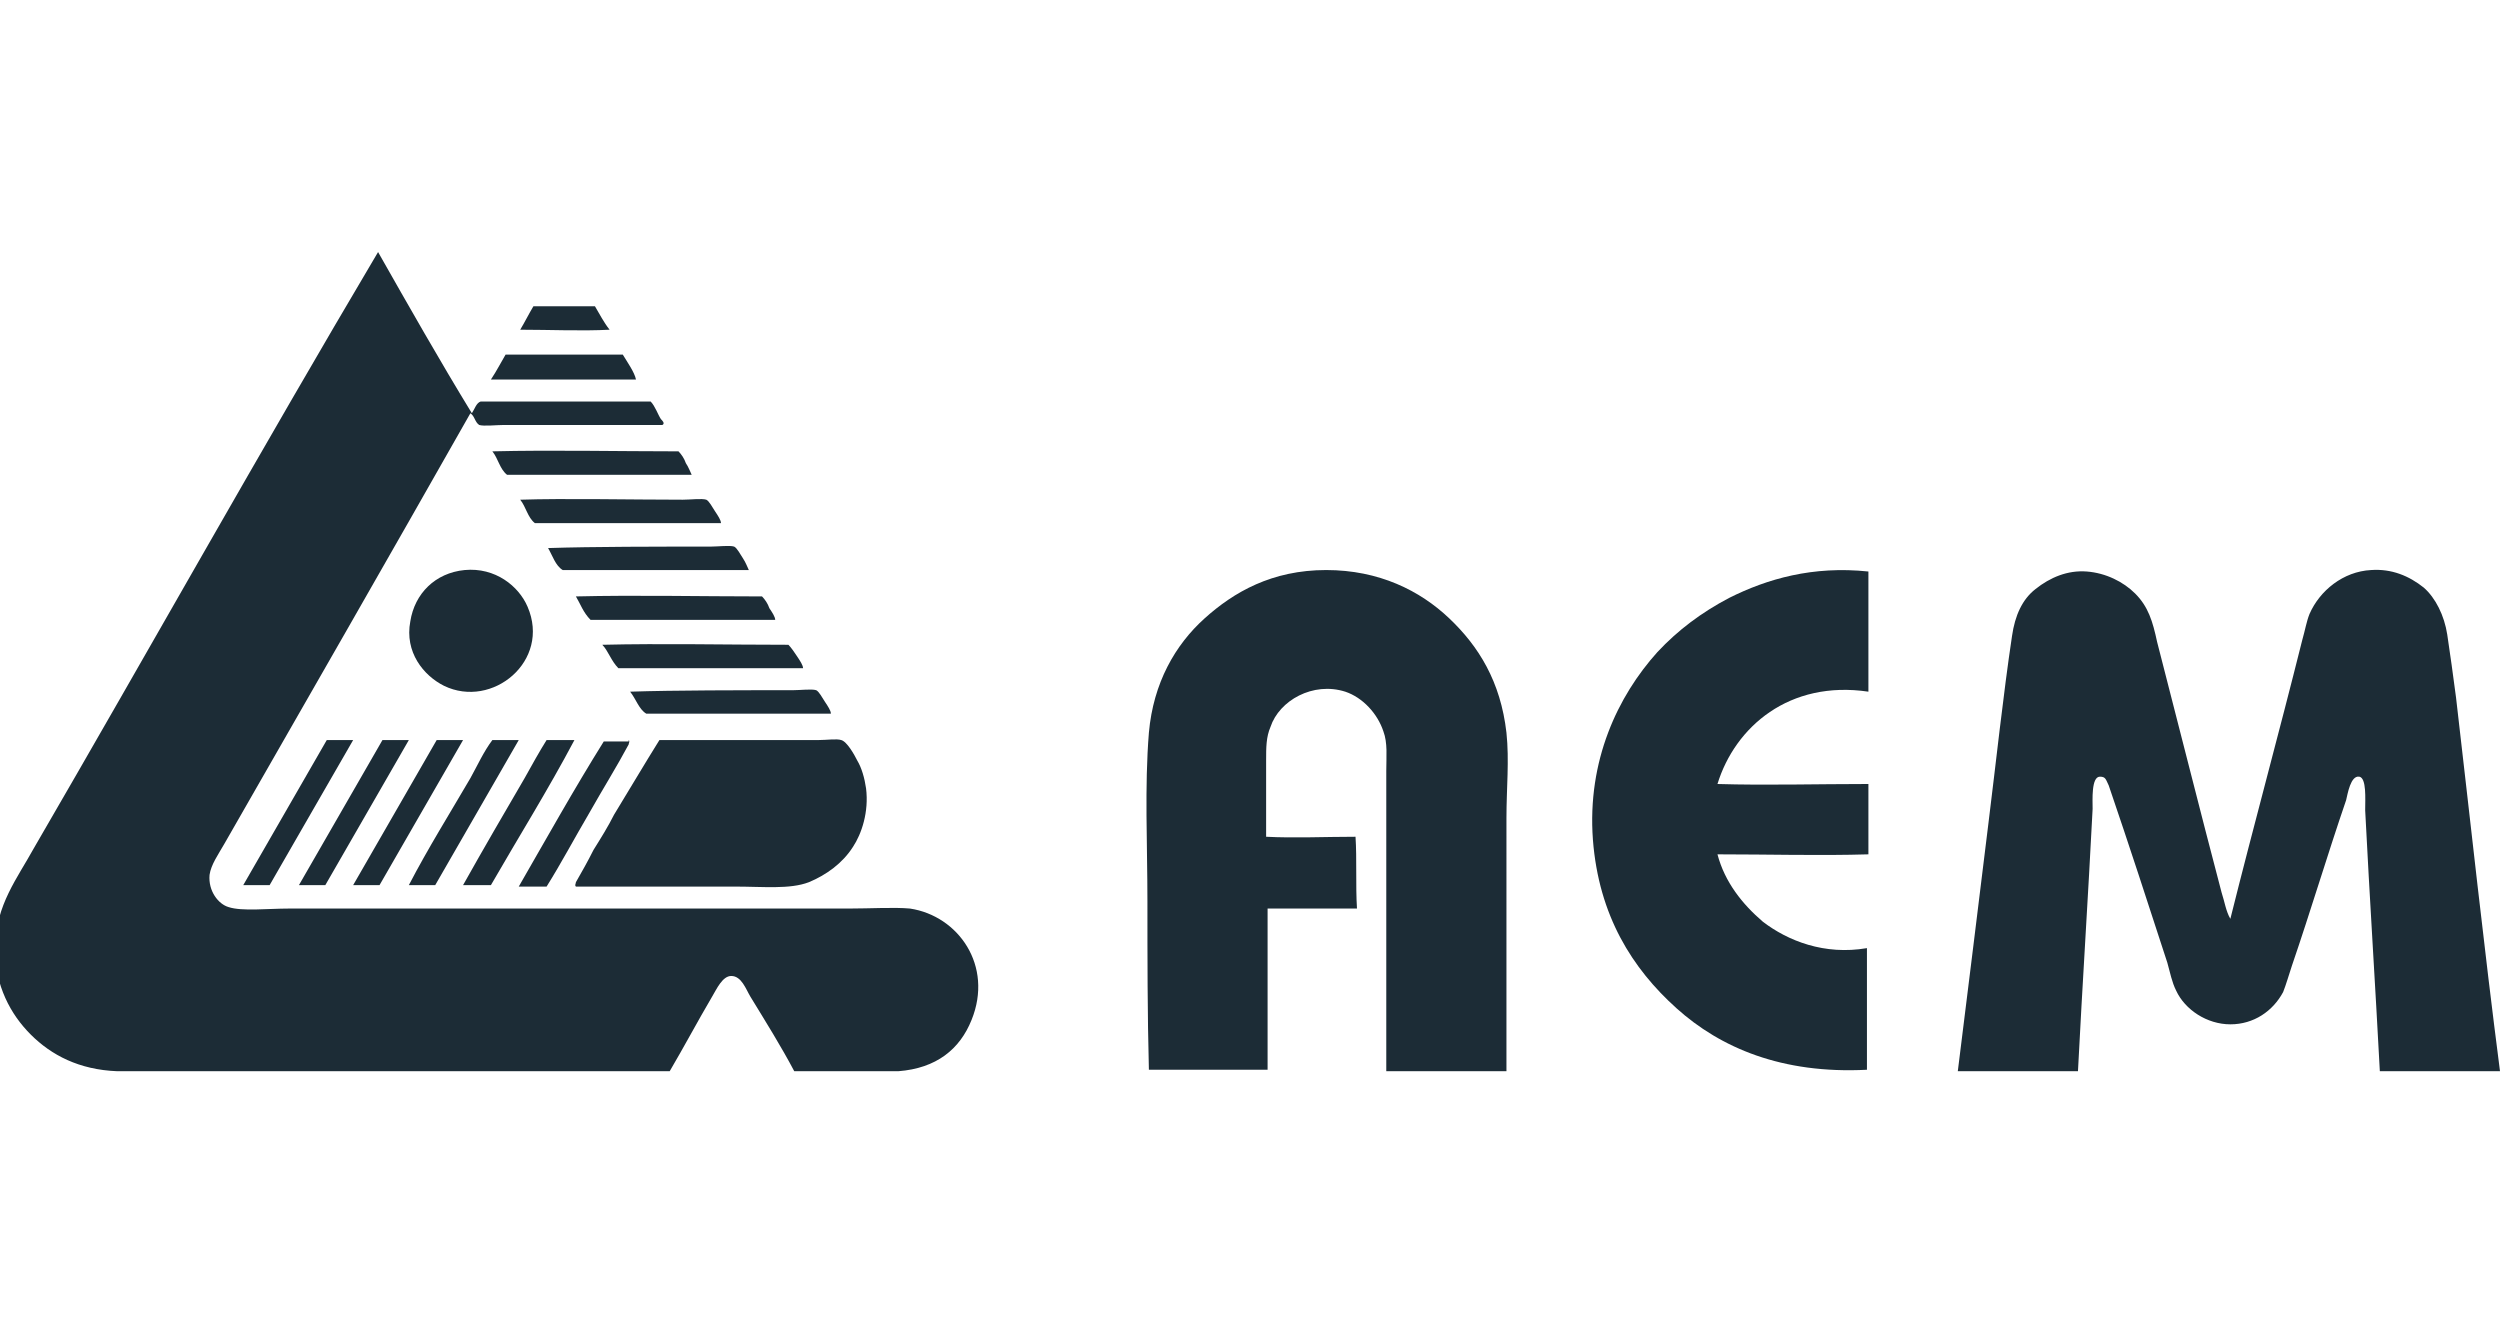 <?xml version="1.0" encoding="utf-8"?>
<!-- Generator: Adobe Illustrator 24.0.0, SVG Export Plug-In . SVG Version: 6.00 Build 0)  -->
<svg version="1.1" id="Livello_1" xmlns="http://www.w3.org/2000/svg" xmlns:xlink="http://www.w3.org/1999/xlink" x="0px" y="0px"
	 viewBox="0 0 170.6 90.8" style="enable-background:new 0 0 170.6 90.8;" xml:space="preserve">
<style type="text/css">
	.st0{fill-rule:evenodd;clip-rule:evenodd;fill:#1C2C36;}
</style>
<g>
	<path class="st0" d="M61.3,73.1h-7.1c-0.9-1.7-1.9-3.3-3-5.1c-0.3-0.5-0.6-1.4-1.3-1.4c-0.6,0-1,0.9-1.3,1.4
		c-1,1.7-1.9,3.4-2.9,5.1H8C5.4,73,3.5,72,2.1,70.6c-1.4-1.4-2.4-3.3-2.5-5.9v-0.1c0,0,0.1,0,0.1-0.1c0-2.7,1.5-4.6,2.6-6.6
		c7.9-13.6,15.5-27.2,23.5-40.7c2.1,3.7,4.2,7.4,6.4,11c0.2-0.3,0.3-0.7,0.6-0.8c0.1,0,0.4,0,0.6,0c3.6,0,7.6,0,11,0
		c0.3,0.3,0.5,0.9,0.7,1.2c0.1,0.1,0.3,0.3,0.1,0.4H34.4c-0.5,0-1.4,0.1-1.7,0c-0.3-0.2-0.3-0.6-0.6-0.8
		C26.6,37.9,20.8,48,15.3,57.6c-0.4,0.7-0.9,1.4-1,2.1c-0.1,1.1,0.6,2,1.3,2.2c0.9,0.3,2.7,0.1,4.1,0.1h38.2c1.5,0,3.1-0.1,4.2,0
		c3.3,0.5,5.7,3.9,4.2,7.6C65.5,71.6,63.9,72.9,61.3,73.1"/>
	<path class="st0" d="M36.4,20.9h4.2c0.3,0.5,0.6,1.1,1,1.6c-1.9,0.1-4.1,0-6.1,0C35.8,22,36.1,21.4,36.4,20.9"/>
	<path class="st0" d="M34.5,24.2h8c0.3,0.5,0.8,1.2,0.9,1.7h-9.9C33.9,25.3,34.2,24.7,34.5,24.2"/>
	<path class="st0" d="M33.6,30.8c4.1-0.1,8.5,0,12.7,0c0.2,0.2,0.4,0.5,0.5,0.8c0.2,0.3,0.3,0.6,0.4,0.8H34.6
		C34.1,32,34,31.3,33.6,30.8"/>
	<path class="st0" d="M35.5,34.1c3-0.1,7.6,0,11.1,0c0.5,0,1.3-0.1,1.6,0c0.2,0.1,0.4,0.5,0.6,0.8c0.2,0.3,0.4,0.6,0.4,0.8H36.5
		C36,35.3,35.9,34.6,35.5,34.1"/>
	<path class="st0" d="M37.4,37.4c3-0.1,7.6-0.1,11.1-0.1c0.5,0,1.3-0.1,1.6,0c0.2,0.1,0.4,0.5,0.6,0.8c0.2,0.3,0.3,0.6,0.4,0.8H38.4
		C37.9,38.6,37.7,37.9,37.4,37.4"/>
	<path class="st0" d="M31.7,38.9c2.1-0.2,3.7,1.1,4.3,2.5c1.6,3.7-2.4,7-5.7,5.4c-1.4-0.7-2.7-2.3-2.3-4.4
		C28.3,40.5,29.7,39.1,31.7,38.9"/>
	<path class="st0" d="M102.7,73.1h-8.1V52.6c0-1,0.1-1.9-0.2-2.7c-0.4-1.2-1.4-2.3-2.6-2.7c-2.2-0.7-4.5,0.6-5.1,2.4
		c-0.3,0.7-0.3,1.4-0.3,2.3v5.2c1.9,0.1,4.1,0,6.1,0c0.1,1.5,0,3.3,0.1,4.9h-6.1v11h-8.1c-0.1-3.8-0.1-7.7-0.1-11.5
		c0-3.9-0.2-7.8,0.1-11.5c0.3-3.4,1.8-6,3.8-7.8c2-1.8,4.6-3.3,8.3-3.3c3.6,0,6.4,1.4,8.4,3.3c2,1.9,3.5,4.3,3.9,7.8
		c0.2,1.9,0,3.8,0,5.8V73.1z"/>
	<path class="st0" d="M127.5,39v8.2c-5.4-0.8-9.1,2.4-10.3,6.3c3.3,0.1,6.8,0,10.3,0v4.8c-3.3,0.1-6.8,0-10.3,0
		c0.5,1.9,1.7,3.4,3.1,4.6c1.7,1.3,4.2,2.3,7.1,1.8V73c-5.8,0.3-10-1.5-13-4.2c-3-2.7-5.3-6.3-5.7-11.5c-0.4-5.4,1.7-9.8,4.4-12.8
		c1.4-1.5,3-2.7,4.9-3.7C120.6,39.5,123.7,38.6,127.5,39"/>
	<path class="st0" d="M170.6,73.1h-8.2c-0.3-5.7-0.7-11.9-1-17.8c0-0.8,0.1-2.2-0.4-2.3c-0.6-0.1-0.8,1.2-0.9,1.6
		c-1.3,3.8-2.4,7.5-3.7,11.3c-0.2,0.6-0.4,1.3-0.6,1.8c-0.7,1.3-2,2.2-3.6,2.2c-1.6,0-3.1-1-3.7-2.3c-0.3-0.6-0.4-1.2-0.6-1.9
		c-1.3-4-2.6-8-4-12.1c-0.2-0.4-0.2-0.6-0.6-0.6c-0.6,0-0.5,1.6-0.5,2.2c-0.3,5.9-0.7,12-1,17.9h-8.2c0.7-5.7,1.4-11.2,2.1-17
		c0.5-4,1-8.7,1.6-12.7c0.2-1.4,0.7-2.5,1.6-3.2c1-0.8,2.2-1.3,3.5-1.2c1.3,0.1,2.5,0.7,3.3,1.5c0.9,0.9,1.2,1.9,1.5,3.3
		c1.5,5.8,2.9,11.4,4.4,17.1c0.2,0.6,0.3,1.3,0.6,1.8c1.6-6.4,3.3-12.6,4.9-19c0.2-0.7,0.3-1.3,0.5-1.8c0.7-1.6,2.3-2.9,4.2-3
		c1.4-0.1,2.6,0.4,3.6,1.2c0.8,0.7,1.4,1.9,1.6,3.2c0.2,1.3,0.4,2.8,0.6,4.3C168.6,56.2,169.5,64.6,170.6,73.1"/>
	<path class="st0" d="M39.3,40.7c4.1-0.1,8.5,0,12.7,0c0.2,0.2,0.4,0.5,0.5,0.8c0.2,0.3,0.4,0.6,0.4,0.8H40.3
		C39.8,41.8,39.6,41.2,39.3,40.7"/>
	<path class="st0" d="M41.1,44c4.1-0.1,8.5,0,12.7,0c0.2,0.2,0.4,0.5,0.6,0.8c0.2,0.3,0.4,0.6,0.4,0.8H42.2
		C41.7,45.1,41.5,44.4,41.1,44"/>
	<path class="st0" d="M43,47.2c3-0.1,7.6-0.1,11.1-0.1c0.5,0,1.3-0.1,1.6,0c0.2,0.1,0.4,0.5,0.6,0.8c0.2,0.3,0.4,0.6,0.4,0.8H44.1
		C43.6,48.4,43.4,47.7,43,47.2"/>
	<path class="st0" d="M24.1,50.5c-1.9,3.3-3.8,6.6-5.7,9.9h-1.8c1.9-3.3,3.8-6.6,5.7-9.9H24.1z"/>
	<path class="st0" d="M27.9,50.5c-1.9,3.3-3.8,6.6-5.7,9.9h-1.8c1.9-3.3,3.8-6.6,5.7-9.9H27.9z"/>
	<path class="st0" d="M31.6,50.5c-1.9,3.3-3.8,6.6-5.7,9.9h-1.8c1.9-3.3,3.8-6.6,5.7-9.9H31.6z"/>
	<path class="st0" d="M35.4,50.5c-1.9,3.3-3.8,6.6-5.7,9.9h-1.8c1.3-2.5,2.8-4.9,4.2-7.3c0.5-0.9,0.9-1.8,1.5-2.6H35.4z"/>
	<path class="st0" d="M39.2,50.5c-1.8,3.4-3.8,6.6-5.7,9.9h-1.9c1.4-2.5,2.8-4.9,4.2-7.3c0.5-0.9,1-1.8,1.5-2.6H39.2z"/>
	<path class="st0" d="M42.9,50.5c0.1,0.1,0,0.2,0,0.3c-0.8,1.5-1.8,3.1-2.7,4.7c-1,1.7-1.9,3.4-2.9,5h-1.9c1.9-3.3,3.8-6.7,5.8-9.9
		H42.9z"/>
	<path class="st0" d="M45,50.5h10.9c0.5,0,1.2-0.1,1.5,0c0.4,0.1,0.9,1,1.1,1.4c0.3,0.5,0.5,1.2,0.6,1.9c0.2,1.6-0.3,3.1-0.9,4
		c-0.7,1.1-1.8,1.9-3,2.4c-1.3,0.5-3.1,0.3-5.1,0.3H39.3c-0.1-0.1,0-0.2,0-0.3c0.4-0.7,0.8-1.4,1.2-2.2c0.5-0.8,1-1.6,1.4-2.4
		C43,53.8,44,52.1,45,50.5"/>
</g>
</svg>
